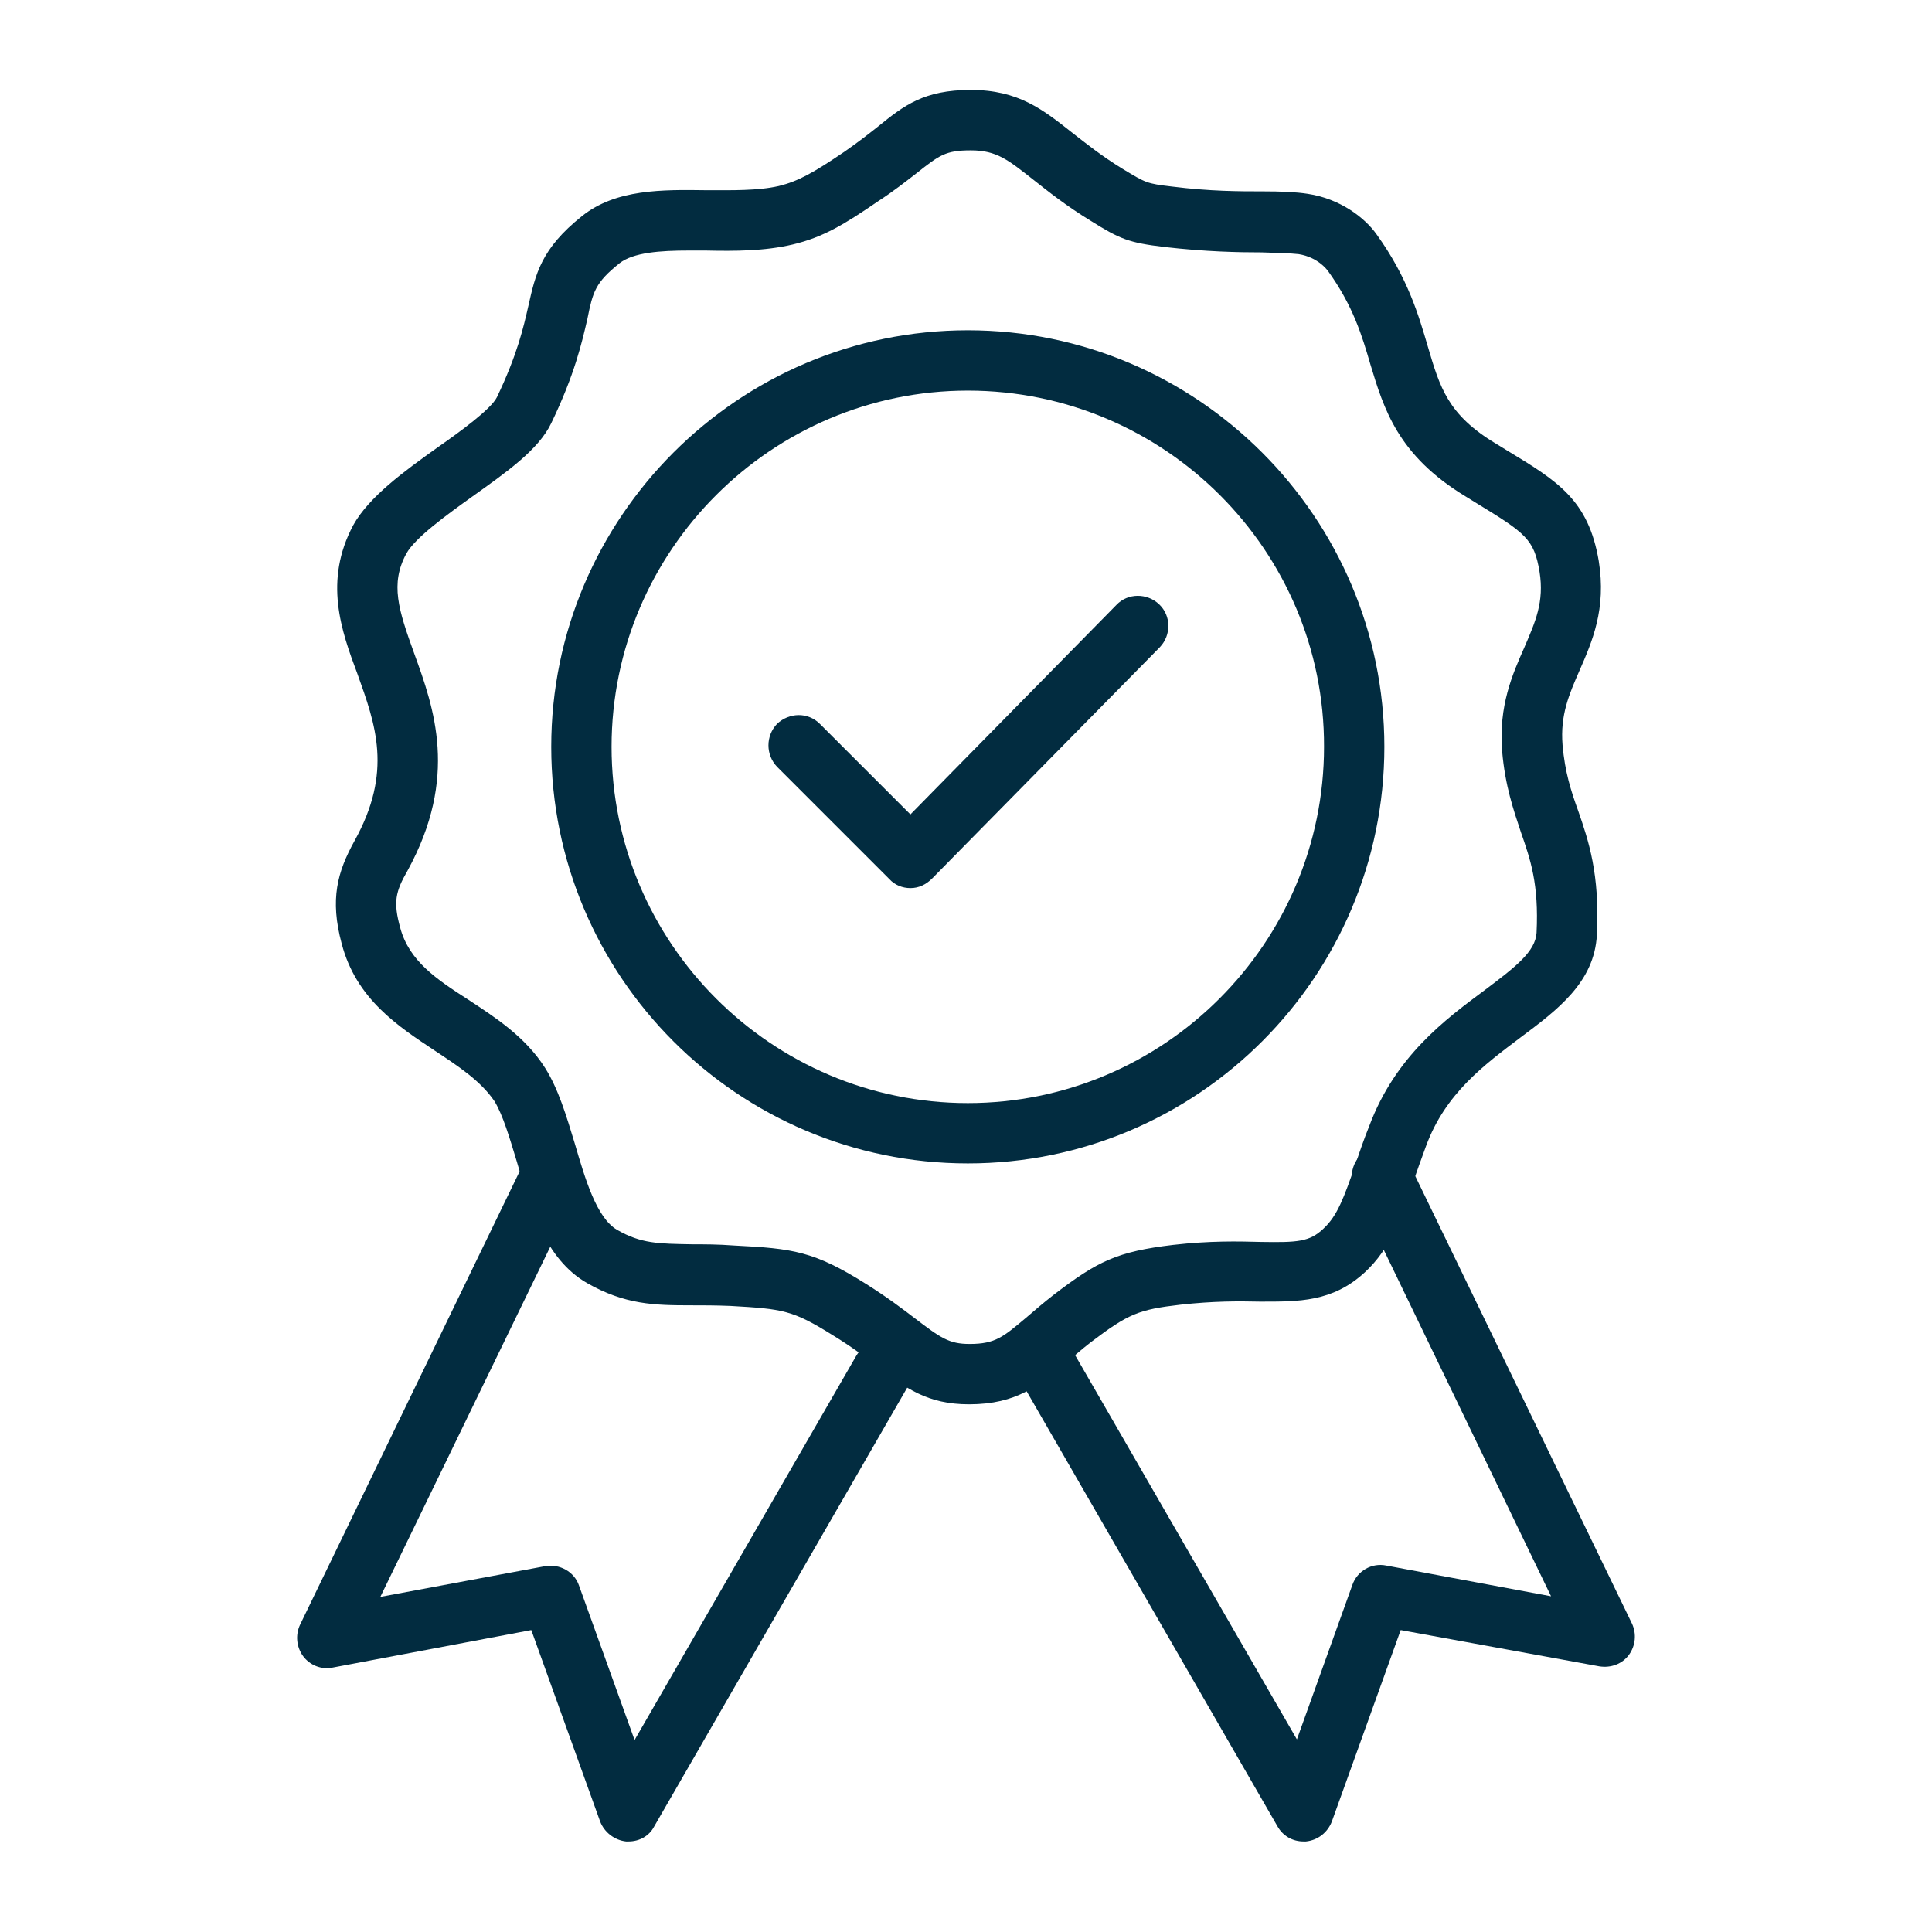 <svg xmlns="http://www.w3.org/2000/svg" fill="none" viewBox="0 0 22 22" height="22" width="22">
<path fill="#022C40" d="M11.034 15.991C10.56 15.991 10.312 15.806 9.996 15.565C9.866 15.462 9.701 15.338 9.487 15.207C9.027 14.919 8.917 14.905 8.319 14.871C8.147 14.864 8.002 14.864 7.872 14.864C7.452 14.864 7.116 14.857 6.682 14.609C6.208 14.334 6.036 13.75 5.885 13.227C5.802 12.953 5.727 12.698 5.631 12.54C5.472 12.306 5.218 12.141 4.95 11.963C4.537 11.688 4.056 11.378 3.891 10.746C3.754 10.237 3.843 9.928 4.036 9.577C4.476 8.786 4.276 8.25 4.07 7.673C3.884 7.178 3.685 6.614 4.022 5.981C4.201 5.658 4.599 5.369 4.984 5.094C5.239 4.916 5.589 4.661 5.658 4.524C5.892 4.036 5.961 3.726 6.016 3.486C6.098 3.121 6.16 2.833 6.627 2.461C7.012 2.152 7.542 2.159 8.044 2.166C8.332 2.166 8.628 2.173 8.869 2.118C9.089 2.063 9.254 1.973 9.618 1.726C9.776 1.616 9.9 1.519 10.003 1.437C10.292 1.203 10.519 1.024 11.055 1.024C11.598 1.024 11.88 1.251 12.203 1.506C12.361 1.629 12.54 1.774 12.787 1.925C13.049 2.083 13.056 2.09 13.344 2.124C13.784 2.179 14.114 2.179 14.383 2.179C14.589 2.179 14.754 2.186 14.891 2.207C15.262 2.262 15.544 2.482 15.675 2.668C16.032 3.163 16.156 3.596 16.259 3.946C16.397 4.414 16.486 4.723 17.036 5.053L17.16 5.129C17.738 5.479 18.088 5.693 18.205 6.387C18.294 6.937 18.129 7.308 17.985 7.638C17.868 7.906 17.765 8.14 17.793 8.484C17.82 8.793 17.889 9.006 17.971 9.233C18.088 9.57 18.219 9.955 18.184 10.643C18.157 11.186 17.731 11.502 17.318 11.811C16.899 12.127 16.459 12.451 16.239 13.049C16.184 13.2 16.136 13.331 16.094 13.454C15.95 13.881 15.833 14.217 15.544 14.486C15.173 14.829 14.788 14.822 14.348 14.822C14.094 14.816 13.812 14.816 13.441 14.857C12.966 14.912 12.849 14.96 12.423 15.283C12.306 15.373 12.217 15.455 12.134 15.524C11.832 15.771 11.584 15.991 11.034 15.991ZM7.844 2.853C7.521 2.853 7.212 2.874 7.054 2.998C6.779 3.218 6.751 3.321 6.689 3.63C6.627 3.898 6.545 4.263 6.277 4.819C6.132 5.122 5.768 5.376 5.383 5.651C5.094 5.858 4.73 6.119 4.627 6.304C4.441 6.648 4.537 6.944 4.716 7.439C4.943 8.064 5.225 8.848 4.641 9.914C4.503 10.154 4.476 10.271 4.558 10.567C4.661 10.945 4.971 11.151 5.335 11.385C5.637 11.584 5.981 11.804 6.208 12.162C6.359 12.402 6.449 12.705 6.545 13.021C6.662 13.42 6.792 13.867 7.026 14.004C7.301 14.162 7.494 14.162 7.879 14.169C8.016 14.169 8.174 14.169 8.36 14.183C9.027 14.217 9.267 14.245 9.866 14.623C10.106 14.774 10.278 14.905 10.422 15.015C10.711 15.235 10.807 15.304 11.041 15.304C11.337 15.304 11.426 15.221 11.681 15.008C11.777 14.926 11.88 14.836 12.004 14.74C12.499 14.362 12.719 14.252 13.358 14.176C13.777 14.128 14.101 14.135 14.355 14.142C14.774 14.149 14.912 14.142 15.07 13.991C15.228 13.846 15.304 13.64 15.441 13.241C15.482 13.117 15.531 12.973 15.592 12.822C15.888 12.031 16.452 11.612 16.906 11.275C17.263 11.007 17.483 10.835 17.497 10.622C17.524 10.065 17.428 9.79 17.318 9.474C17.236 9.226 17.139 8.951 17.105 8.553C17.064 8.037 17.222 7.679 17.359 7.37C17.483 7.081 17.586 6.854 17.531 6.511C17.469 6.139 17.373 6.071 16.809 5.727L16.686 5.651C15.916 5.184 15.758 4.654 15.606 4.153C15.51 3.823 15.407 3.479 15.118 3.08C15.111 3.073 15.008 2.929 14.788 2.894C14.671 2.881 14.541 2.881 14.369 2.874C14.101 2.874 13.736 2.867 13.255 2.812C12.856 2.764 12.753 2.723 12.423 2.516C12.141 2.344 11.935 2.179 11.77 2.049C11.481 1.822 11.351 1.712 11.055 1.712C10.766 1.712 10.697 1.767 10.436 1.973C10.319 2.063 10.182 2.173 10.003 2.289C9.611 2.558 9.371 2.702 9.027 2.784C8.704 2.86 8.367 2.86 8.037 2.853C7.968 2.853 7.906 2.853 7.844 2.853Z"></path>
<path fill="#022C40" d="M11.021 13.248C8.401 13.248 6.277 11.117 6.277 8.504C6.277 5.892 8.408 3.761 11.021 3.761C13.633 3.761 15.764 5.892 15.764 8.504C15.764 11.117 13.64 13.248 11.021 13.248ZM11.021 4.448C8.786 4.448 6.964 6.27 6.964 8.504C6.964 10.739 8.786 12.561 11.021 12.561C13.255 12.561 15.077 10.739 15.077 8.504C15.084 6.27 13.262 4.448 11.021 4.448Z"></path>
<path fill="#022C40" d="M10.367 10.113C10.278 10.113 10.189 10.079 10.127 10.01L8.848 8.731C8.718 8.594 8.718 8.381 8.848 8.243C8.986 8.113 9.199 8.106 9.336 8.243L10.367 9.274L12.712 6.889C12.842 6.751 13.062 6.751 13.2 6.882C13.338 7.013 13.338 7.233 13.207 7.37L10.615 10.003C10.546 10.072 10.464 10.113 10.367 10.113Z"></path>
<path fill="#022C40" d="M7.157 20.969C7.15 20.969 7.136 20.969 7.129 20.969C6.999 20.955 6.882 20.866 6.834 20.742L6.05 18.562L3.788 18.989C3.658 19.016 3.527 18.961 3.451 18.858C3.376 18.755 3.362 18.617 3.417 18.501L5.974 13.221C6.057 13.049 6.263 12.98 6.435 13.062C6.607 13.145 6.676 13.351 6.593 13.523L4.331 18.184L6.208 17.834C6.373 17.806 6.538 17.896 6.593 18.054L7.226 19.814L9.749 15.441C9.845 15.276 10.051 15.221 10.216 15.318C10.381 15.414 10.436 15.62 10.34 15.785L7.446 20.804C7.391 20.907 7.281 20.969 7.157 20.969Z"></path>
<path fill="#022C40" d="M14.843 20.969C14.719 20.969 14.609 20.907 14.547 20.797L11.653 15.778C11.557 15.613 11.612 15.407 11.777 15.311C11.942 15.214 12.155 15.269 12.244 15.434L14.768 19.807L15.4 18.047C15.455 17.889 15.62 17.793 15.785 17.827L17.662 18.177L15.428 13.551C15.345 13.379 15.414 13.172 15.586 13.09C15.758 13.008 15.964 13.076 16.046 13.248L18.583 18.487C18.638 18.604 18.624 18.741 18.549 18.844C18.473 18.948 18.343 18.996 18.212 18.975L15.95 18.562L15.166 20.742C15.118 20.866 15.008 20.955 14.871 20.969C14.864 20.969 14.85 20.969 14.843 20.969Z"></path>
</svg>
